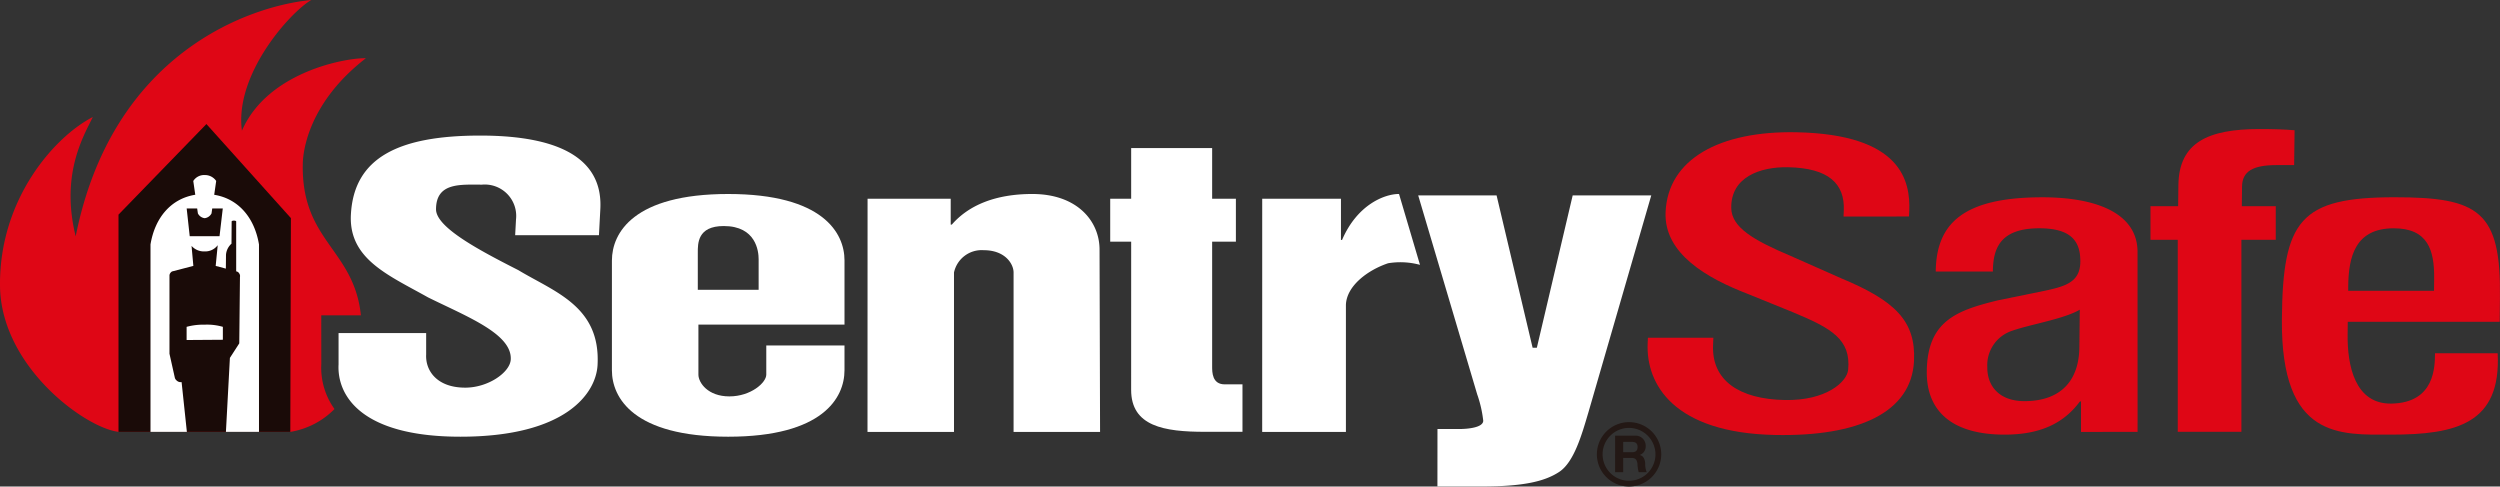 <svg id="logo_sentry-safe" xmlns="http://www.w3.org/2000/svg" xmlns:xlink="http://www.w3.org/1999/xlink" width="277.483" height="54" viewBox="0 0 277.483 54">
  <rect x="0" y="0" width="277.483" height="54" fill="#333333" stroke="none"/>
  <defs>
    <clipPath id="clip-path">
      <rect id="長方形_387" data-name="長方形 387" width="277.483" height="54" fill="#fff"/>
    </clipPath>
  </defs>
  <g id="グループ_819" data-name="グループ 819" clip-path="url(#clip-path)">
    <path id="パス_14" data-name="パス 14" d="M118.234,48.373h4.893c4.527,0,6.974-.526,8.627-1.62s2.51-4.147,3.242-6.62l6.974-24.069h-8.723l-3.978,16.911H128.8l-4-16.911h-8.7l6.549,22.086a13.209,13.209,0,0,1,.67,2.92c0,.768-1.714.927-2.694.927h-2.385Z" transform="translate(41.31 5.622)" fill="#fff"/>
    <path id="パス_15" data-name="パス 15" d="M134.916,33.683l-.031.625c-.191,4.531,2.877,9.94,14.155,10.167,9.176.182,15.134-2.456,15.41-8.224.213-4.436-2.121-6.685-8.09-9.168l-5.589-2.475c-4.156-1.756-6.562-3.178-6.607-5.306-.069-3.444,3.193-4.606,6.314-4.545,4.526.09,6.3,1.85,6.177,4.794l-.029.682,7.265-.009.03-.574c.142-3.351-.853-8.539-12.514-8.774-8.539-.169-14.284,2.981-14.532,8.87-.193,4.622,4.636,7.347,9.123,9.071l5.042,2.047c4.234,1.76,6.425,2.989,6.1,6.376-.134,1.362-2.457,3.449-7.046,3.356-5.033-.1-8.115-2.157-7.948-6.1l.033-.814Z" transform="translate(47.993 3.804)" fill="#df0615"/>
    <path id="パス_16" data-name="パス 16" d="M174.668,32.889c-.042,3.676-2.055,5.958-6.094,5.958-2.8,0-4.146-1.677-4.122-3.771a4.012,4.012,0,0,1,2.779-4.049c2-.7,5.732-1.3,7.484-2.331Zm6.459-10.523c.049-4.421-4.656-6.145-10.559-6.145-8.826,0-11.781,2.934-11.839,8.24h6.339c.028-2.422.677-4.8,5.151-4.8,3.543,0,4.584,1.444,4.557,3.723-.024,2.19-1.523,2.7-3.952,3.213l-5.232,1.069c-4.549,1.119-7.795,2.284-7.858,7.869-.052,4.8,3.278,7.029,8.624,7.029,3.914,0,6.539-1.21,8.371-3.679h.123v3.378l6.279-.005Z" transform="translate(56.126 5.677)" fill="#df0615" fill-rule="evenodd"/>
    <path id="パス_17" data-name="パス 17" d="M179.074,44.216h7.065V22.9h3.813V19.171h-3.769l.027-2.187c.02-1.675,1.2-2.373,3.823-2.373h1.959l.049-3.868c-1.047-.09-2.354-.135-3.86-.135-5.755,0-8.98,1.488-9.037,6.237l-.027,2.326h-3.071V22.9h3.029Z" transform="translate(62.642 3.713)" fill="#df0615"/>
    <path id="パス_18" data-name="パス 18" d="M194.166,26.6l0-.513c.038-3.26.765-6.425,5.055-6.425,3.791,0,4.519,2.421,4.484,5.585l-.015,1.353Zm16.812,3.442.028-2.654c.142-9.643-2.358-11.171-11.682-11.171-10.5,0-12.428,2.537-12.52,13.547-.113,13.37,6.509,12.8,12.1,12.8,7.274,0,12.246-1.223,11.851-9.031H203.8c-.018,1.489-.011,5.477-4.8,5.586-4.119.093-4.935-4.282-4.9-7.634l.016-1.445Z" transform="translate(66.47 5.677)" fill="#df0615" fill-rule="evenodd"/>
    <path id="パス_19" data-name="パス 19" d="M62.507,19.507c3.6,0,3.871,2.819,3.871,3.671v3.409H59.626V22.493c0-1.034-.058-2.986,2.881-2.986M50.093,35.516c0,3.039,2.385,7.374,12.906,7.374s12.909-4.335,12.909-7.374V32.76H67.227V36c0,.894-1.716,2.415-4.1,2.415S59.694,36.894,59.694,36V30.45H75.909V23.322c0-3.039-2.384-7.372-12.908-7.372S50.1,20.284,50.094,23.322Z" transform="translate(17.825 5.582)" fill="#fff" fill-rule="evenodd"/>
    <path id="パス_20" data-name="パス 20" d="M71.017,42.361h9.6v-17.7a3.144,3.144,0,0,1,3.306-2.472c2.385,0,3.307,1.539,3.307,2.472v17.7h9.6l-.058-20.247c0-3.12-2.447-6.164-7.463-6.164-4.038,0-7.037,1.214-8.935,3.4h-.122V16.477H71.024Z" transform="translate(25.27 5.582)" fill="#fff"/>
    <path id="パス_21" data-name="パス 21" d="M93.209,39.011c0,4.05,3.67,4.656,8.2,4.656h4.158V38.4H103.6c-1.4,0-1.4-1.338-1.4-1.986V22.563h2.636V17.8H102.2V12.173H93.212V17.8H90.886v4.759h2.327Z" transform="translate(32.34 4.261)" fill="#fff"/>
    <path id="パス_22" data-name="パス 22" d="M103.327,42.361h9.293l0-14.1c.068-2.107,2.409-3.858,4.682-4.624a8.33,8.33,0,0,1,3.54.177l-2.327-7.866c-1.641,0-4.655,1.214-6.322,5.1h-.123l0-4.575H103.33Z" transform="translate(36.767 5.582)" fill="#fff"/>
    <path id="パス_23" data-name="パス 23" d="M27.717,33.064l0,3.483c-.178,3.362,2.388,8.023,13.522,8.023,11.746,0,15.061-4.84,15.225-7.96.346-6.522-4.771-8.1-8.8-10.531-4.47-2.268-9.133-4.768-9.129-6.75.005-2.994,2.71-2.736,5.1-2.736a3.488,3.488,0,0,1,3.777,3.872l-.094,1.743h9.3l.155-2.916c.263-4.984-3.548-8.145-13.335-8.145-8.993,0-14.017,2.408-14.351,8.767-.262,4.944,4.171,6.724,8.567,9.195C42,31.257,46.978,33.159,46.829,36c-.073,1.419-2.484,3.125-5.053,3.125-3.181,0-4.427-1.926-4.337-3.667l0-2.391Z" transform="translate(9.861 3.901)" fill="#fff"/>
    <path id="パス_24" data-name="パス 24" d="M13.181,47.934C9.518,47.542.087,40.713,0,31.718-.09,21.965,6.184,15.088,10.3,12.992c-1.071,2.194-3.586,6.4-1.9,13.242C12.5,5.679,27.968.613,34.552,0c-2.316,1.334-8.546,8.235-7.7,14.507C29.693,7.956,38.432,6.4,40.608,6.464c-6.391,4.95-6.966,10.34-7,11.667-.2,8.666,5.681,9.485,6.45,16.868H35.657l.007,5.393A7.845,7.845,0,0,0,37.129,45.4a8.927,8.927,0,0,1-4.885,2.534Z" transform="translate(0)" fill="#df0615"/>
    <path id="パス_25" data-name="パス 25" d="M9.7,44.365l0-24.112L19.458,10.2l9.377,10.44-.066,23.728Z" transform="translate(3.453 3.569)" fill="#1a0b08"/>
    <path id="パス_26" data-name="パス 26" d="M19.3,26.934v1.434l-4.023.028V26.934a7.012,7.012,0,0,1,2.012-.24,6.252,6.252,0,0,1,2.011.24" transform="translate(5.436 9.343)" fill="#fff"/>
    <path id="パス_27" data-name="パス 27" d="M19.392,16.579l.22-1.531a1.507,1.507,0,0,0-1.276-.656,1.421,1.421,0,0,0-1.268.66l.221,1.528c-2.7.435-4.478,2.546-4.969,5.516V42.9h4.038l-.586-5.527a.627.627,0,0,1-.521-.153.637.637,0,0,1-.224-.306l-.6-2.688V25.589a.481.481,0,0,1,.11-.339.461.461,0,0,1,.188-.161l2.352-.612-.2-2.223a1.811,1.811,0,0,0,1.444.614,1.72,1.72,0,0,0,1.459-.69l-.224,2.3,1.128.3L20.7,23.24a1.822,1.822,0,0,1,.611-1.23l.016-2.454c-.005-.065.108-.105.249-.105s.255.041.255.088l0,5.542.043.009a.469.469,0,0,1,.3.232.49.49,0,0,1,.075.383l-.075,7.368-1.041,1.612L20.692,42.9h3.67V22.1c-.489-2.967-2.279-5.083-4.97-5.517m.59,4.6H16.674l-.338-3.085H17.5l.08.551a.973.973,0,0,0,.757.531.987.987,0,0,0,.757-.531l.079-.551h1.17Z" transform="translate(4.384 5.037)" fill="#fff"/>
    <path id="パス_28" data-name="パス 28" d="M134.293,41.853a3.573,3.573,0,1,1,3.586-3.572,3.584,3.584,0,0,1-3.586,3.572m0-6.506a2.934,2.934,0,1,0,2.943,2.934,2.942,2.942,0,0,0-2.943-2.934" transform="translate(46.509 12.147)" fill="#231815"/>
    <path id="パス_29" data-name="パス 29" d="M133.116,36.509h.98c.4,0,.617.173.617.564,0,.41-.216.582-.617.582h-.98Zm-.9,3.367h.9V38.288h.9c.449,0,.614.189.678.616a4.41,4.41,0,0,0,.142.972h.895a2.234,2.234,0,0,1-.171-.96c-.027-.41-.153-.837-.594-.95v-.011a1,1,0,0,0,.647-1.017,1.115,1.115,0,0,0-1.193-1.119h-2.2Z" transform="translate(47.048 12.537)" fill="#231815" fill-rule="evenodd"/>
  </g>
</svg>
